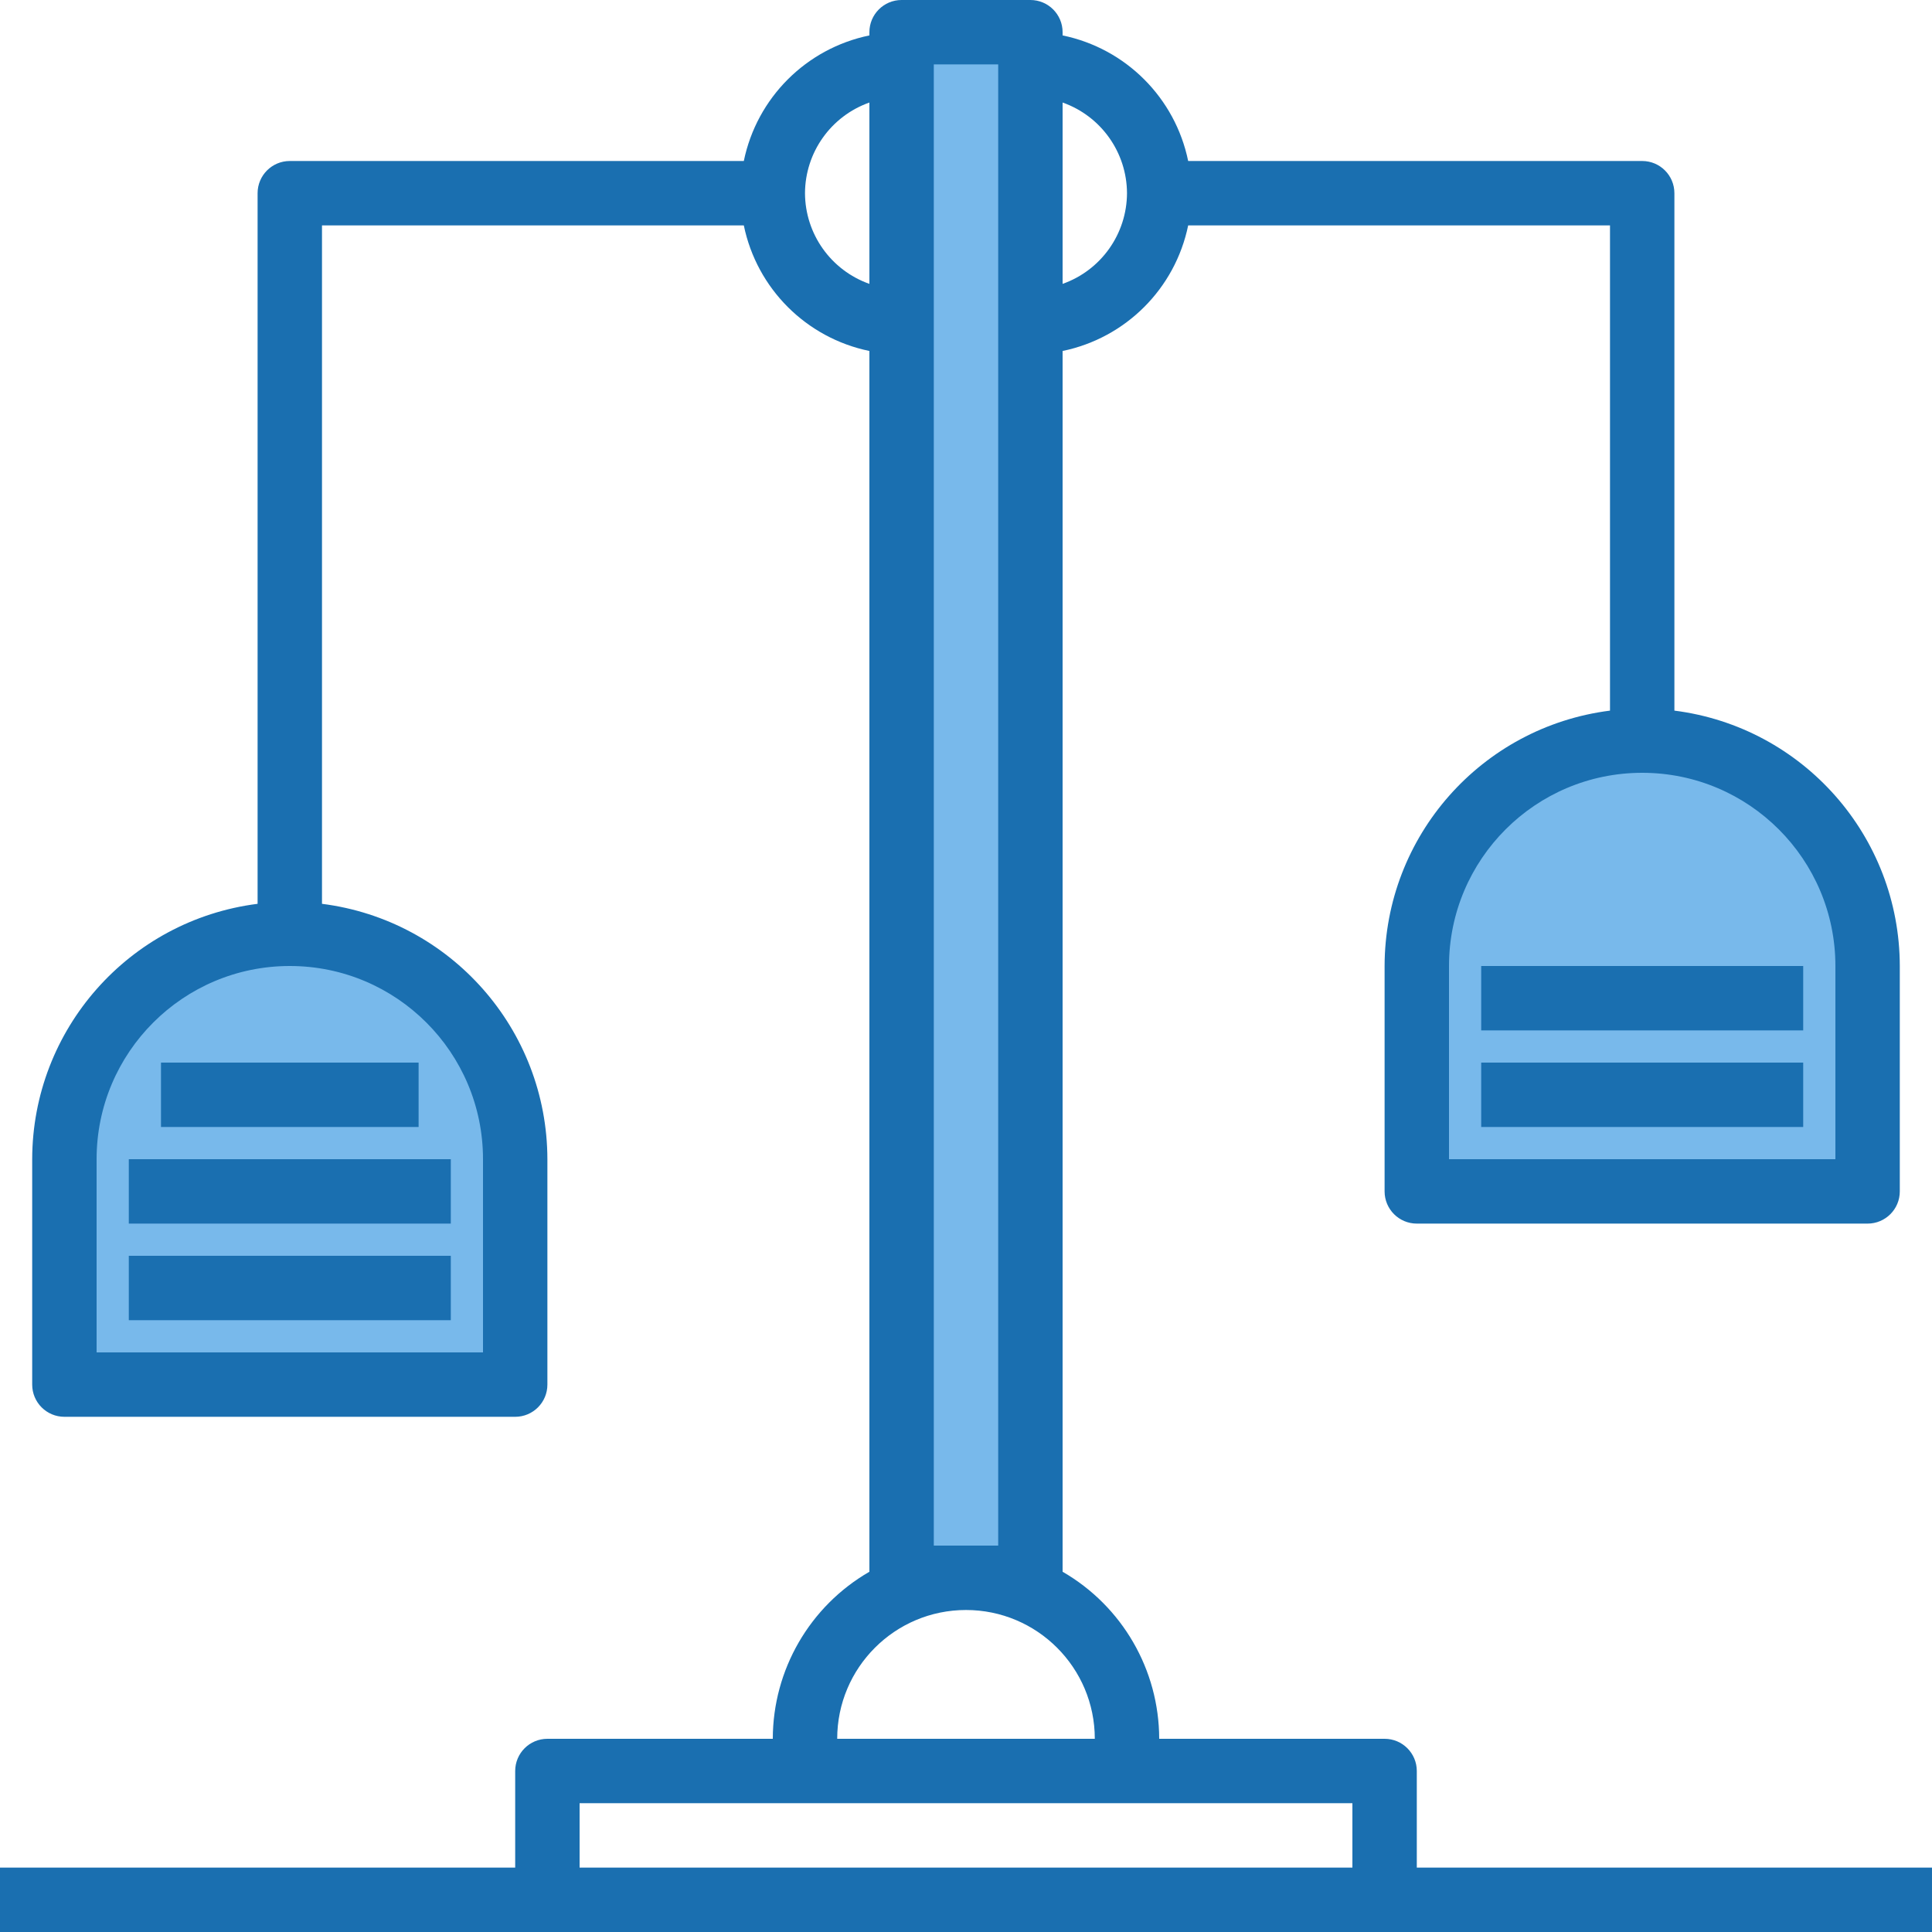 <svg height="480pt" viewBox="0 0 480 480" width="480pt" xmlns="http://www.w3.org/2000/svg"><path d="m256 8h-32v384h32zm0 0" fill="#78b9eb"/><path d="m72 232c-30.93 0-56 25.07-56 56v56h112v-56c0-30.93-25.07-56-56-56zm0 0" fill="#78b9eb"/><path d="m408 184c-30.93 0-56 25.07-56 56v56h112v-56c0-30.93-25.07-56-56-56zm0 0" fill="#78b9eb"/><g fill="#1a6fb0"><path d="m40 264h64v16h-64zm0 0"/><path d="m32 288h80v16h-80zm0 0"/><path d="m32 312h80v16h-80zm0 0"/><path d="m368 240h80v16h-80zm0 0"/><path d="m368 264h80v16h-80zm0 0"/><path d="m352 464v-24c0-4.418-3.582-8-8-8h-56c-.023-17.125-9.168-32.941-24-41.504v-303.297c15.699-3.234 27.965-15.5 31.199-31.199h104.801v120.551c-31.969 4.059-55.945 31.227-56 63.449v56c0 4.418 3.582 8 8 8h112c4.418 0 8-3.582 8-8v-56c-.055-32.223-24.031-59.391-56-63.449v-128.551c0-4.418-3.582-8-8-8h-112.801c-3.234-15.699-15.5-27.965-31.199-31.199v-.801c0-4.418-3.582-8-8-8h-32c-4.418 0-8 3.582-8 8v.801c-15.699 3.234-27.965 15.5-31.199 31.199h-112.801c-4.418 0-8 3.582-8 8v176.551c-31.969 4.059-55.945 31.227-56 63.449v56c0 4.418 3.582 8 8 8h112c4.418 0 8-3.582 8-8v-56c-.055-32.223-24.031-59.391-56-63.449v-168.551h104.801c3.234 15.699 15.5 27.965 31.199 31.199v303.297c-14.832 8.562-23.977 24.379-24 41.504h-56c-4.418 0-8 3.582-8 8v24h-128v16h480v-16zm104-224v48h-96v-48c0-26.508 21.492-48 48-48s48 21.492 48 48zm-336 48v48h-96v-48c0-26.508 21.492-48 48-48s48 21.492 48 48zm160-240c-.043 10.133-6.445 19.148-16 22.527v-45.055c9.555 3.379 15.957 12.395 16 22.527zm-80 0c.043-10.133 6.445-19.148 16-22.527v45.055c-9.555-3.379-15.957-12.395-16-22.527zm32 336v-368h16v368zm8 16c17.672 0 32 14.328 32 32h-64c0-17.672 14.328-32 32-32zm-96 64v-16h192v16zm0 0"/></g></svg>